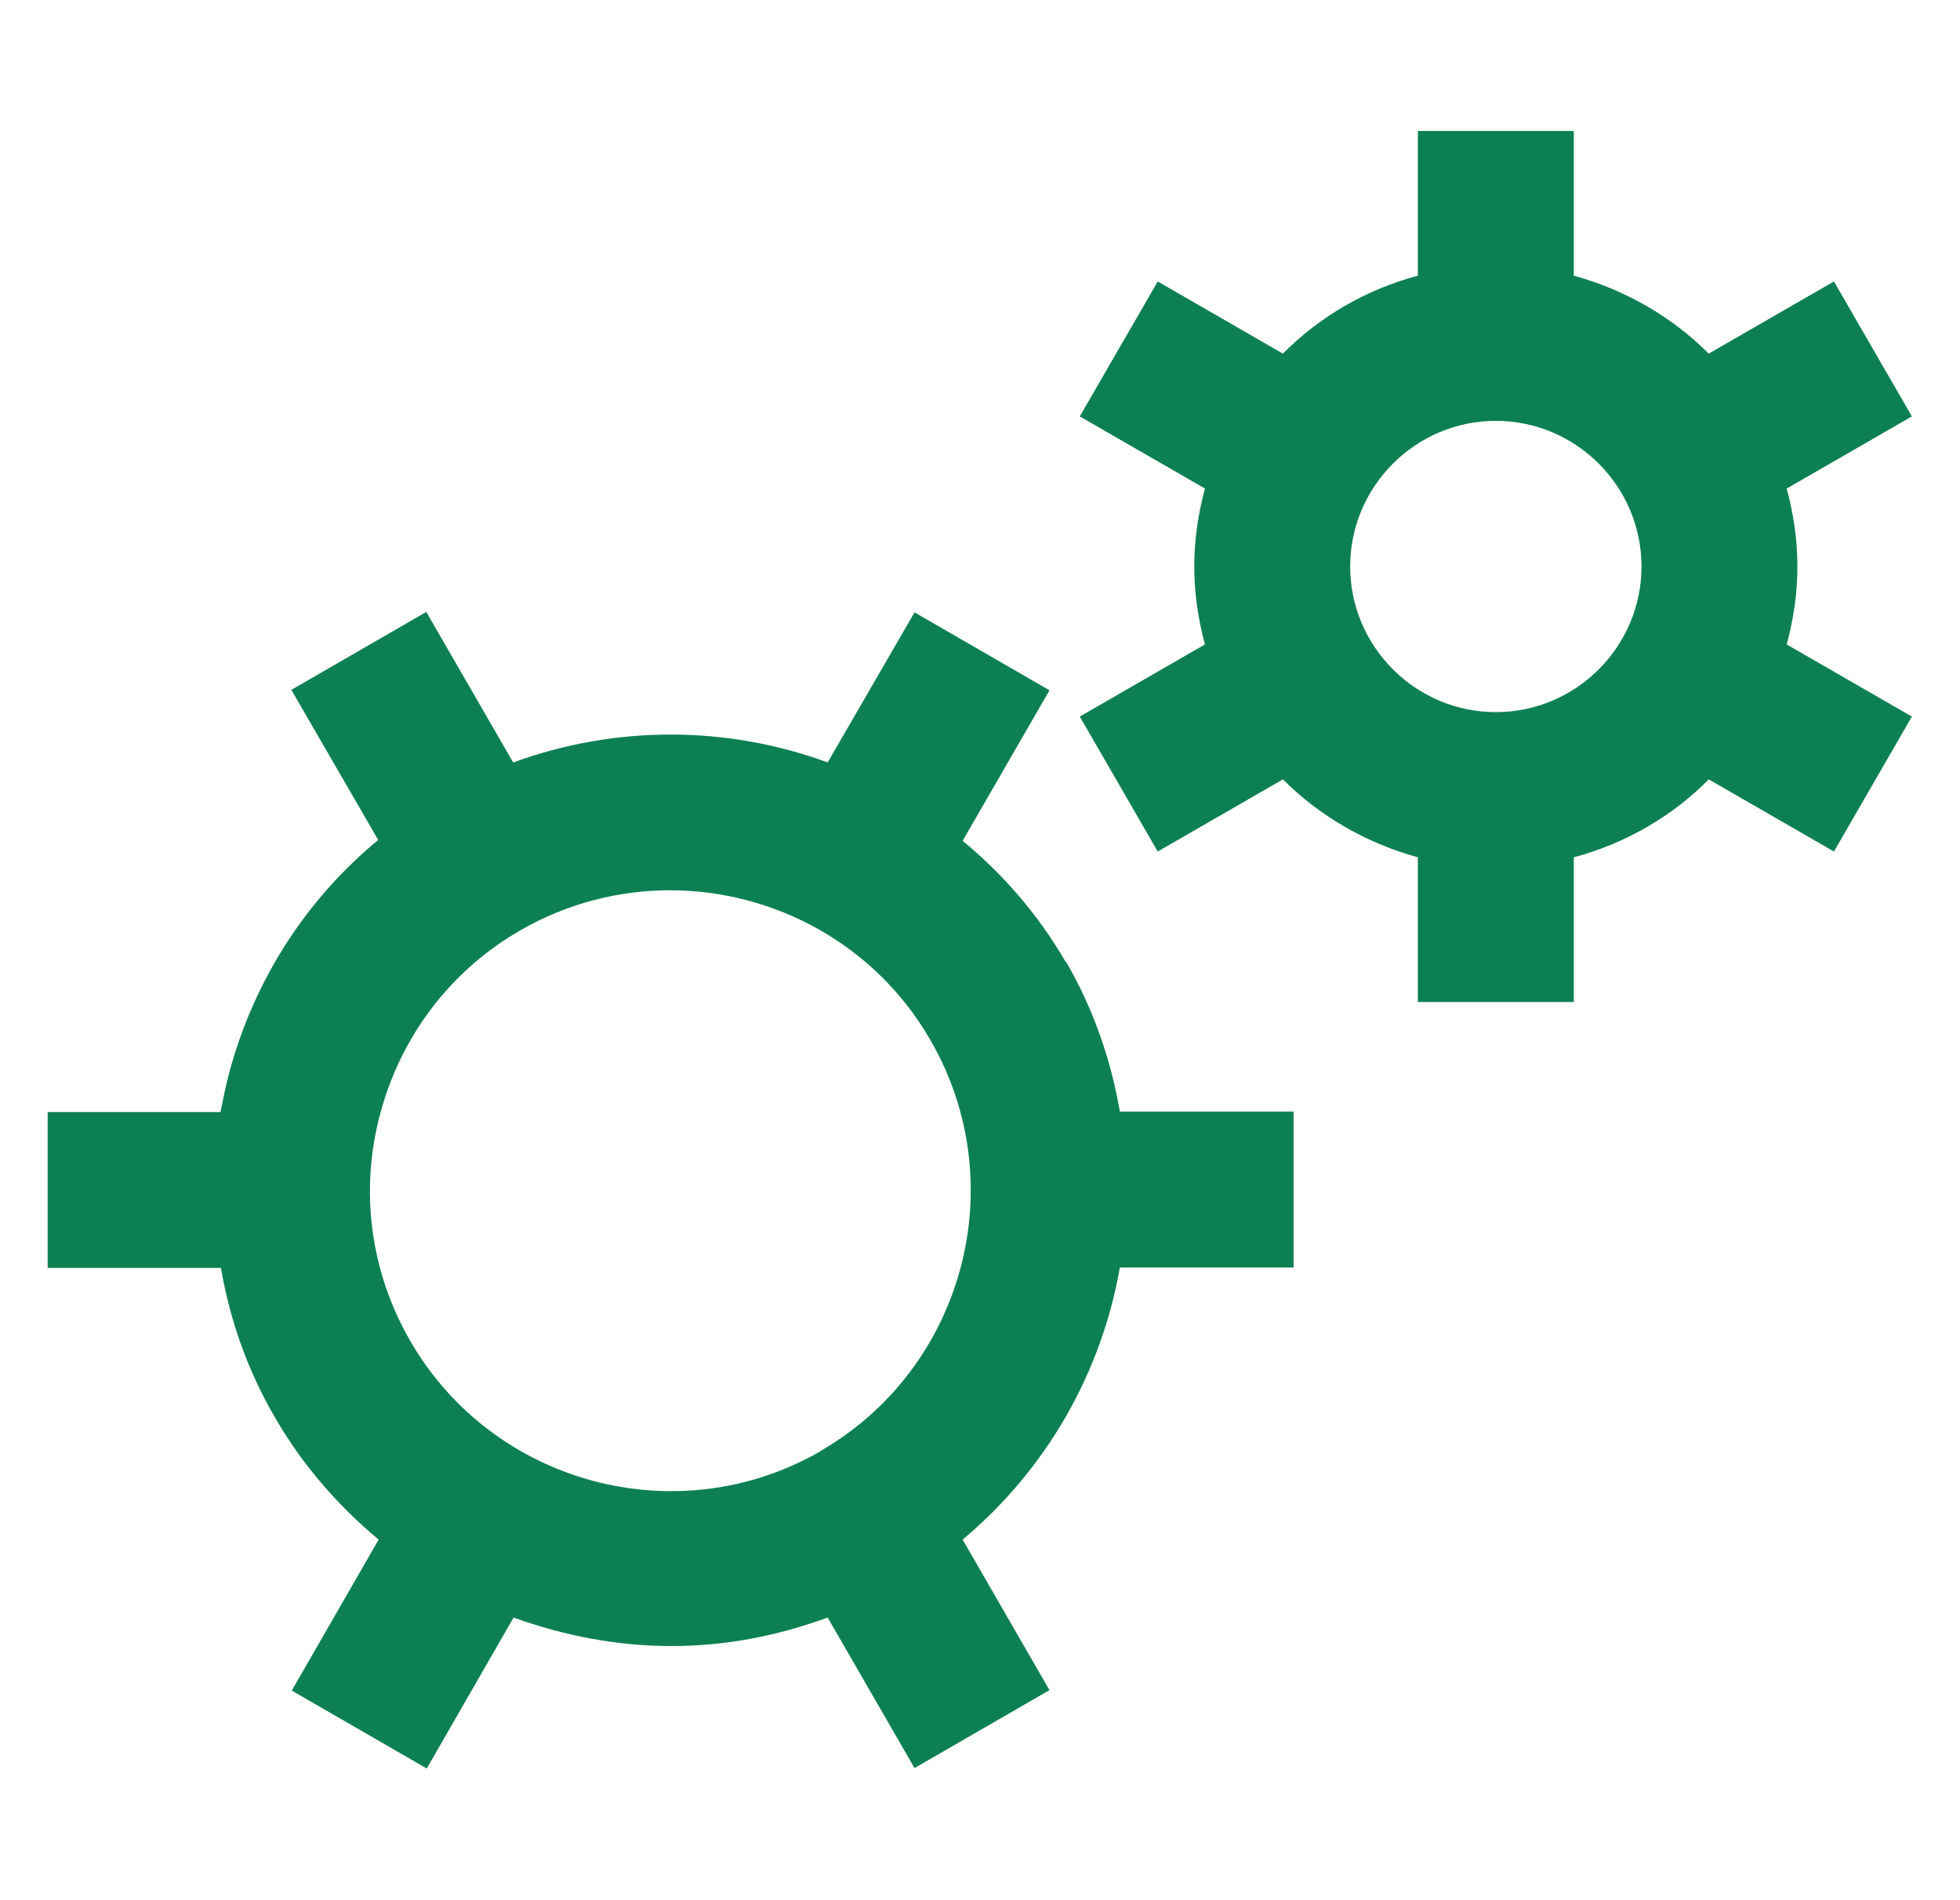 <?xml version="1.0" encoding="UTF-8"?><svg id="_レイヤー_1" xmlns="http://www.w3.org/2000/svg" viewBox="0 0 44 42.66"><defs><style>.cls-1{fill:#0d8053;stroke-width:0px;}</style></defs><path class="cls-1" d="m23.93,21.61c-.62-1.07-1.41-1.98-2.32-2.73l1.95-3.38-3.03-1.75-1.95,3.37c-2.23-.82-4.73-.85-7.06,0l-1.95-3.38-3.03,1.75,1.95,3.37c-1.62,1.34-2.78,3.14-3.34,5.21-.08.3-.14.6-.2.9H1.07v3.5h3.89c.2,1.17.6,2.31,1.22,3.37.62,1.07,1.42,1.98,2.32,2.73l-1.95,3.39,3.03,1.75,1.95-3.39c1.13.41,2.33.64,3.54.64s2.36-.22,3.51-.64l1.95,3.38,3.03-1.75-1.95-3.38c1.9-1.59,3.12-3.77,3.53-6.11h3.9v-3.5h-3.9c-.2-1.16-.59-2.3-1.21-3.37Zm-5.5,10.97c-3.22,1.86-7.36.75-9.22-2.47-.9-1.56-1.14-3.38-.67-5.12s1.58-3.2,3.14-4.1c1.06-.61,2.22-.9,3.36-.9,2.33,0,4.61,1.21,5.85,3.37,1.86,3.22.75,7.36-2.47,9.22Z"/><path class="cls-1" d="m40.35,12.72c0-.61-.09-1.19-.24-1.75l2.81-1.62-1.75-3.03-2.81,1.62c-.83-.83-1.87-1.43-3.03-1.75v-3.25h-3.5v3.25c-1.16.31-2.21.92-3.03,1.75l-2.81-1.62-1.75,3.03,2.81,1.62c-.15.56-.24,1.14-.24,1.75s.09,1.19.24,1.75l-2.81,1.62,1.75,3.03,2.81-1.62c.83.83,1.87,1.43,3.03,1.75v3.25h3.5v-3.25c1.16-.31,2.21-.92,3.03-1.75l2.81,1.62,1.75-3.03-2.81-1.62c.15-.56.24-1.14.24-1.75Zm-6.77,3.27c-1.8,0-3.27-1.47-3.27-3.27s1.47-3.27,3.27-3.27,3.27,1.47,3.27,3.27-1.47,3.27-3.27,3.27Z"/></svg>